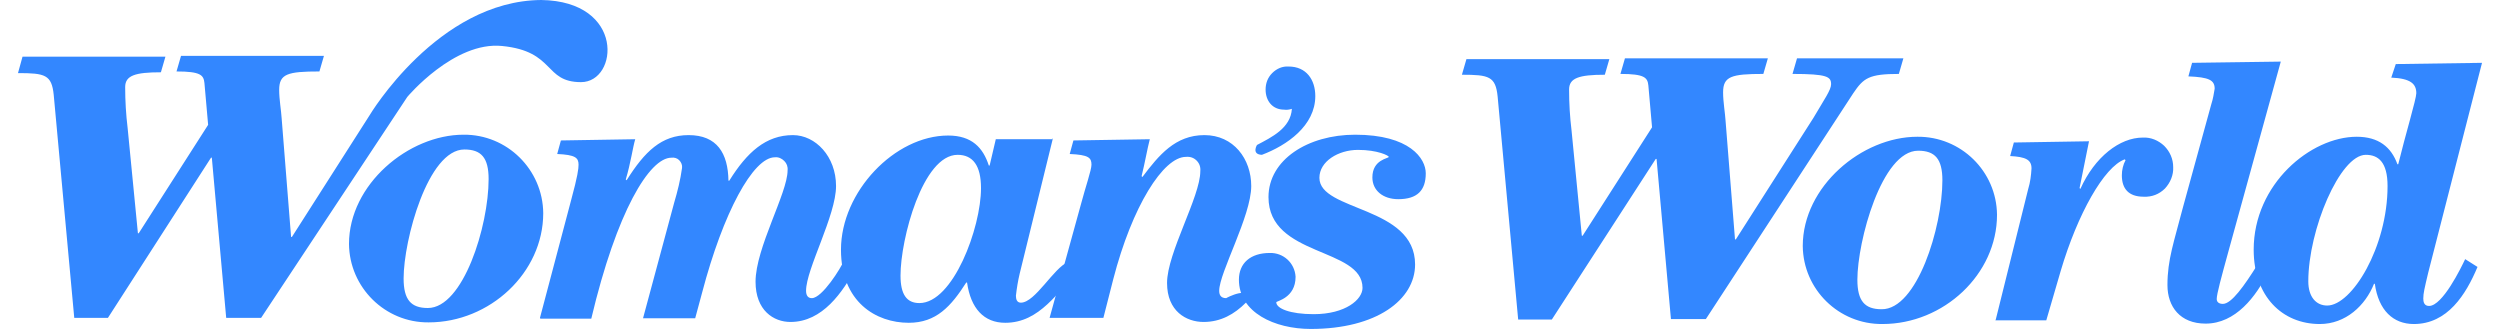 <svg width="228" height="30" viewBox="0 0 228 30" fill="none" xmlns="http://www.w3.org/2000/svg">
<path d="M141.528 29.139H138.457L136.584 8.802C136.397 6.966 135.798 6.816 133.326 6.816L133.738 5.393H146.772L146.36 6.816C144 6.816 143.101 7.116 143.101 8.165C143.101 9.438 143.176 10.674 143.326 11.91L144.262 21.498H144.337L150.667 11.611L150.33 7.79C150.255 7.079 149.993 6.742 147.783 6.742L148.195 5.318H161.229L160.817 6.742C157.895 6.742 157.146 6.966 157.146 8.427C157.146 9.288 157.333 10.337 157.371 11.011L158.232 21.835H158.307L165.386 10.749C166.397 9.026 166.996 8.202 166.996 7.678C166.996 7.004 166.659 6.742 163.476 6.742L163.888 5.318H173.588L173.176 6.742C170.442 6.742 169.955 7.116 169.019 8.502L155.573 29.101H152.39L151.079 14.494H151.004L141.528 29.139ZM174.862 12.472C178.832 12.434 182.09 15.618 182.128 19.588C182.128 25.019 177.259 29.551 171.678 29.551C167.708 29.588 164.45 26.404 164.412 22.434C164.412 17.004 169.805 12.472 174.862 12.472ZM177.146 16.442C177.146 14.494 176.472 13.745 174.936 13.745C171.603 13.745 169.393 22.023 169.393 25.506C169.393 27.453 170.068 28.202 171.603 28.202C174.824 28.24 177.146 20.749 177.146 16.442ZM182.015 29.139L184.974 17.229C185.161 16.629 185.236 15.992 185.274 15.356C185.274 14.569 184.749 14.307 183.326 14.232L183.663 12.996L190.517 12.884L189.656 17.154L189.73 17.229C191.041 14.307 193.326 12.547 195.423 12.547C196.172 12.509 196.847 12.809 197.371 13.296C197.895 13.82 198.195 14.494 198.195 15.243C198.232 15.955 197.933 16.667 197.446 17.191C196.921 17.715 196.247 17.977 195.498 17.94C194.113 17.94 193.513 17.191 193.513 15.992C193.513 15.506 193.626 15.019 193.85 14.607L193.775 14.532C191.903 15.206 189.468 19.513 187.933 24.719L186.622 29.213H181.978L182.015 29.139ZM203.214 22.996C202.577 25.318 202.165 26.817 202.165 27.266C202.165 27.566 202.39 27.715 202.727 27.715C203.513 27.715 204.674 26.067 205.873 24.157L206.847 24.831C205.76 27.041 203.888 29.513 201.154 29.513C198.832 29.513 197.671 27.977 197.671 25.992C197.671 23.67 198.27 22.06 199.094 18.876L201.678 9.476C201.828 9.026 201.903 8.539 201.978 8.09C201.978 7.303 201.453 7.041 199.581 6.966L199.918 5.73L208.008 5.618L203.214 22.996ZM52.989 7.491C49.581 7.491 50.667 4.682 45.798 4.195C41.416 3.745 37.146 8.839 37.146 8.839L23.813 28.989H20.629L19.319 14.382H19.244L9.843 28.989H6.772L4.899 8.652C4.712 6.816 4.113 6.667 1.641 6.667L2.053 5.169H15.086L14.674 6.592C12.315 6.592 11.416 6.891 11.416 7.94C11.416 9.213 11.491 10.449 11.641 11.685L12.577 21.273H12.652L18.981 11.386L18.644 7.566C18.57 6.854 18.307 6.517 16.098 6.517L16.509 5.094H29.543L29.131 6.517C26.21 6.517 25.461 6.742 25.461 8.202C25.461 9.064 25.648 10.112 25.686 10.787L26.547 21.61H26.622L33.7 10.524C33.7 10.524 39.918 0.075 49.356 0C57.034 0.112 56.397 7.491 52.989 7.491ZM42.277 12.285C46.247 12.247 49.506 15.468 49.543 19.438C49.543 24.869 44.674 29.401 39.094 29.401C35.124 29.438 31.865 26.217 31.828 22.247C31.828 16.817 37.259 12.285 42.277 12.285ZM44.562 16.33C44.562 14.382 43.888 13.633 42.352 13.633C39.019 13.633 36.809 21.91 36.809 25.393C36.809 27.341 37.483 28.09 39.019 28.09C42.24 28.09 44.562 20.637 44.562 16.33ZM49.244 28.989L52.09 18.24C52.689 16.03 52.764 15.393 52.764 15.019C52.764 14.382 52.465 14.12 50.817 14.045L51.154 12.809L57.933 12.697C57.708 13.446 57.521 14.869 57.071 16.367L57.146 16.442C58.794 13.82 60.33 12.322 62.802 12.322C65.386 12.322 66.397 13.97 66.435 16.479H66.51C68.12 13.895 69.843 12.322 72.315 12.322C74.375 12.322 76.247 14.27 76.247 16.966C76.247 19.663 73.513 24.532 73.513 26.517C73.513 26.966 73.701 27.191 74.038 27.191C74.974 27.191 76.697 24.457 76.996 23.708L78.083 24.382C76.847 26.667 75.011 29.363 72.09 29.363C70.555 29.363 68.906 28.315 68.906 25.693C68.906 22.622 71.828 17.603 71.828 15.543C71.865 15.206 71.753 14.906 71.528 14.682C71.303 14.457 71.004 14.307 70.667 14.345C68.682 14.345 65.948 19.401 64.038 26.667L63.401 29.026H58.644L61.491 18.464C61.79 17.453 62.053 16.404 62.202 15.318C62.24 15.056 62.127 14.794 61.94 14.607C61.753 14.419 61.491 14.345 61.229 14.382C59.244 14.382 56.247 19.251 53.925 29.064H49.281L49.244 28.989ZM114.637 13.221C115.985 12.509 117.708 11.685 117.82 9.925C117.596 10 117.333 10.037 117.109 10C116.06 10 115.423 9.213 115.423 8.165C115.423 7.603 115.611 7.079 116.023 6.667C116.435 6.255 116.959 6.03 117.521 6.067C119.131 6.067 119.955 7.266 119.955 8.764C119.955 11.461 117.371 13.258 115.086 14.12C114.113 14.082 114.637 13.221 114.637 13.221ZM113.626 27.603C112.577 28.652 111.341 29.363 109.768 29.363C108.195 29.363 106.435 28.39 106.435 25.805C106.435 23.071 109.468 17.94 109.468 15.618C109.506 15.243 109.393 14.906 109.131 14.644C108.869 14.382 108.532 14.27 108.157 14.307C106.098 14.307 103.251 18.802 101.528 25.468L100.629 28.989H95.723L98.607 18.539C98.981 17.116 99.543 15.506 99.543 15.019C99.543 14.382 99.281 14.12 97.558 14.045L97.895 12.809L104.862 12.697C104.637 13.558 104.412 14.869 104.113 16.067L104.187 16.142C105.686 14.157 107.184 12.322 109.843 12.322C112.502 12.322 114.113 14.494 114.113 16.966C114.113 19.7 111.191 24.869 111.191 26.517C111.191 26.854 111.304 27.191 111.828 27.191C111.79 27.191 114.3 25.88 113.626 27.603Z" fill="#3387FF"></path>
<path d="M218.495 5.843L226.36 5.73L221.453 24.869C221.116 26.292 221.004 26.742 221.004 27.229C221.004 27.528 221.079 27.903 221.528 27.903C222.764 27.903 224.45 24.419 224.824 23.633L225.948 24.345C224.899 26.854 223.214 29.551 220.142 29.551C218.27 29.551 216.921 28.315 216.584 25.88H216.51C215.723 27.865 213.925 29.551 211.566 29.551C208.157 29.551 205.536 27.041 205.536 22.771C205.536 16.779 210.742 12.472 214.936 12.472C216.921 12.472 218.083 13.408 218.644 14.981H218.719C219.356 12.36 220.367 9.026 220.367 8.502C220.367 7.64 219.843 7.154 218.083 7.079L218.495 5.843ZM217.745 16.966C217.745 14.757 216.884 14.12 215.76 14.12C213.401 14.12 210.517 20.974 210.517 25.655C210.517 27.079 211.229 27.865 212.24 27.865C214.487 27.865 217.745 22.547 217.745 16.966ZM96.023 12.622L92.989 24.981C92.839 25.618 92.727 26.292 92.652 26.966C92.652 27.266 92.727 27.603 93.101 27.603C94.412 27.603 96.097 24.419 97.408 23.895L98.532 24.532C96.472 26.554 94.862 29.438 91.678 29.438C89.731 29.438 88.532 28.127 88.195 25.768H88.12C86.734 27.94 85.386 29.438 82.877 29.438C79.918 29.438 76.697 27.566 76.697 22.771C76.697 17.491 81.603 12.36 86.472 12.36C88.644 12.36 89.656 13.483 90.18 15.094H90.255L90.817 12.697H95.985V12.622H96.023ZM87.334 14.12C84.15 14.12 82.127 21.798 82.127 25.131C82.127 26.854 82.689 27.64 83.85 27.64C86.921 27.64 89.468 20.787 89.468 17.154C89.468 15.094 88.719 14.12 87.334 14.12ZM123.588 12.285C128.569 12.285 130.03 14.457 130.03 15.805C130.03 17.378 129.244 18.165 127.521 18.165C126.135 18.165 125.161 17.378 125.161 16.18C125.161 14.532 126.659 14.457 126.659 14.307C126.659 14.195 125.648 13.67 123.85 13.67C122.053 13.67 120.33 14.719 120.33 16.217C120.33 19.288 129.056 18.764 129.056 24.12C129.056 27.341 125.536 30 119.543 30C116.247 30 112.989 28.502 112.989 25.506C112.989 24.008 114.038 23.071 115.798 23.071C117.034 23.034 118.083 23.97 118.157 25.243C118.157 27.191 116.397 27.453 116.397 27.566C116.397 28.127 117.633 28.652 119.805 28.652C122.727 28.652 124.262 27.303 124.262 26.255C124.262 22.547 115.686 23.446 115.686 17.977C115.686 14.569 119.281 12.285 123.588 12.285Z" fill="#3387FF"></path>
</svg>
